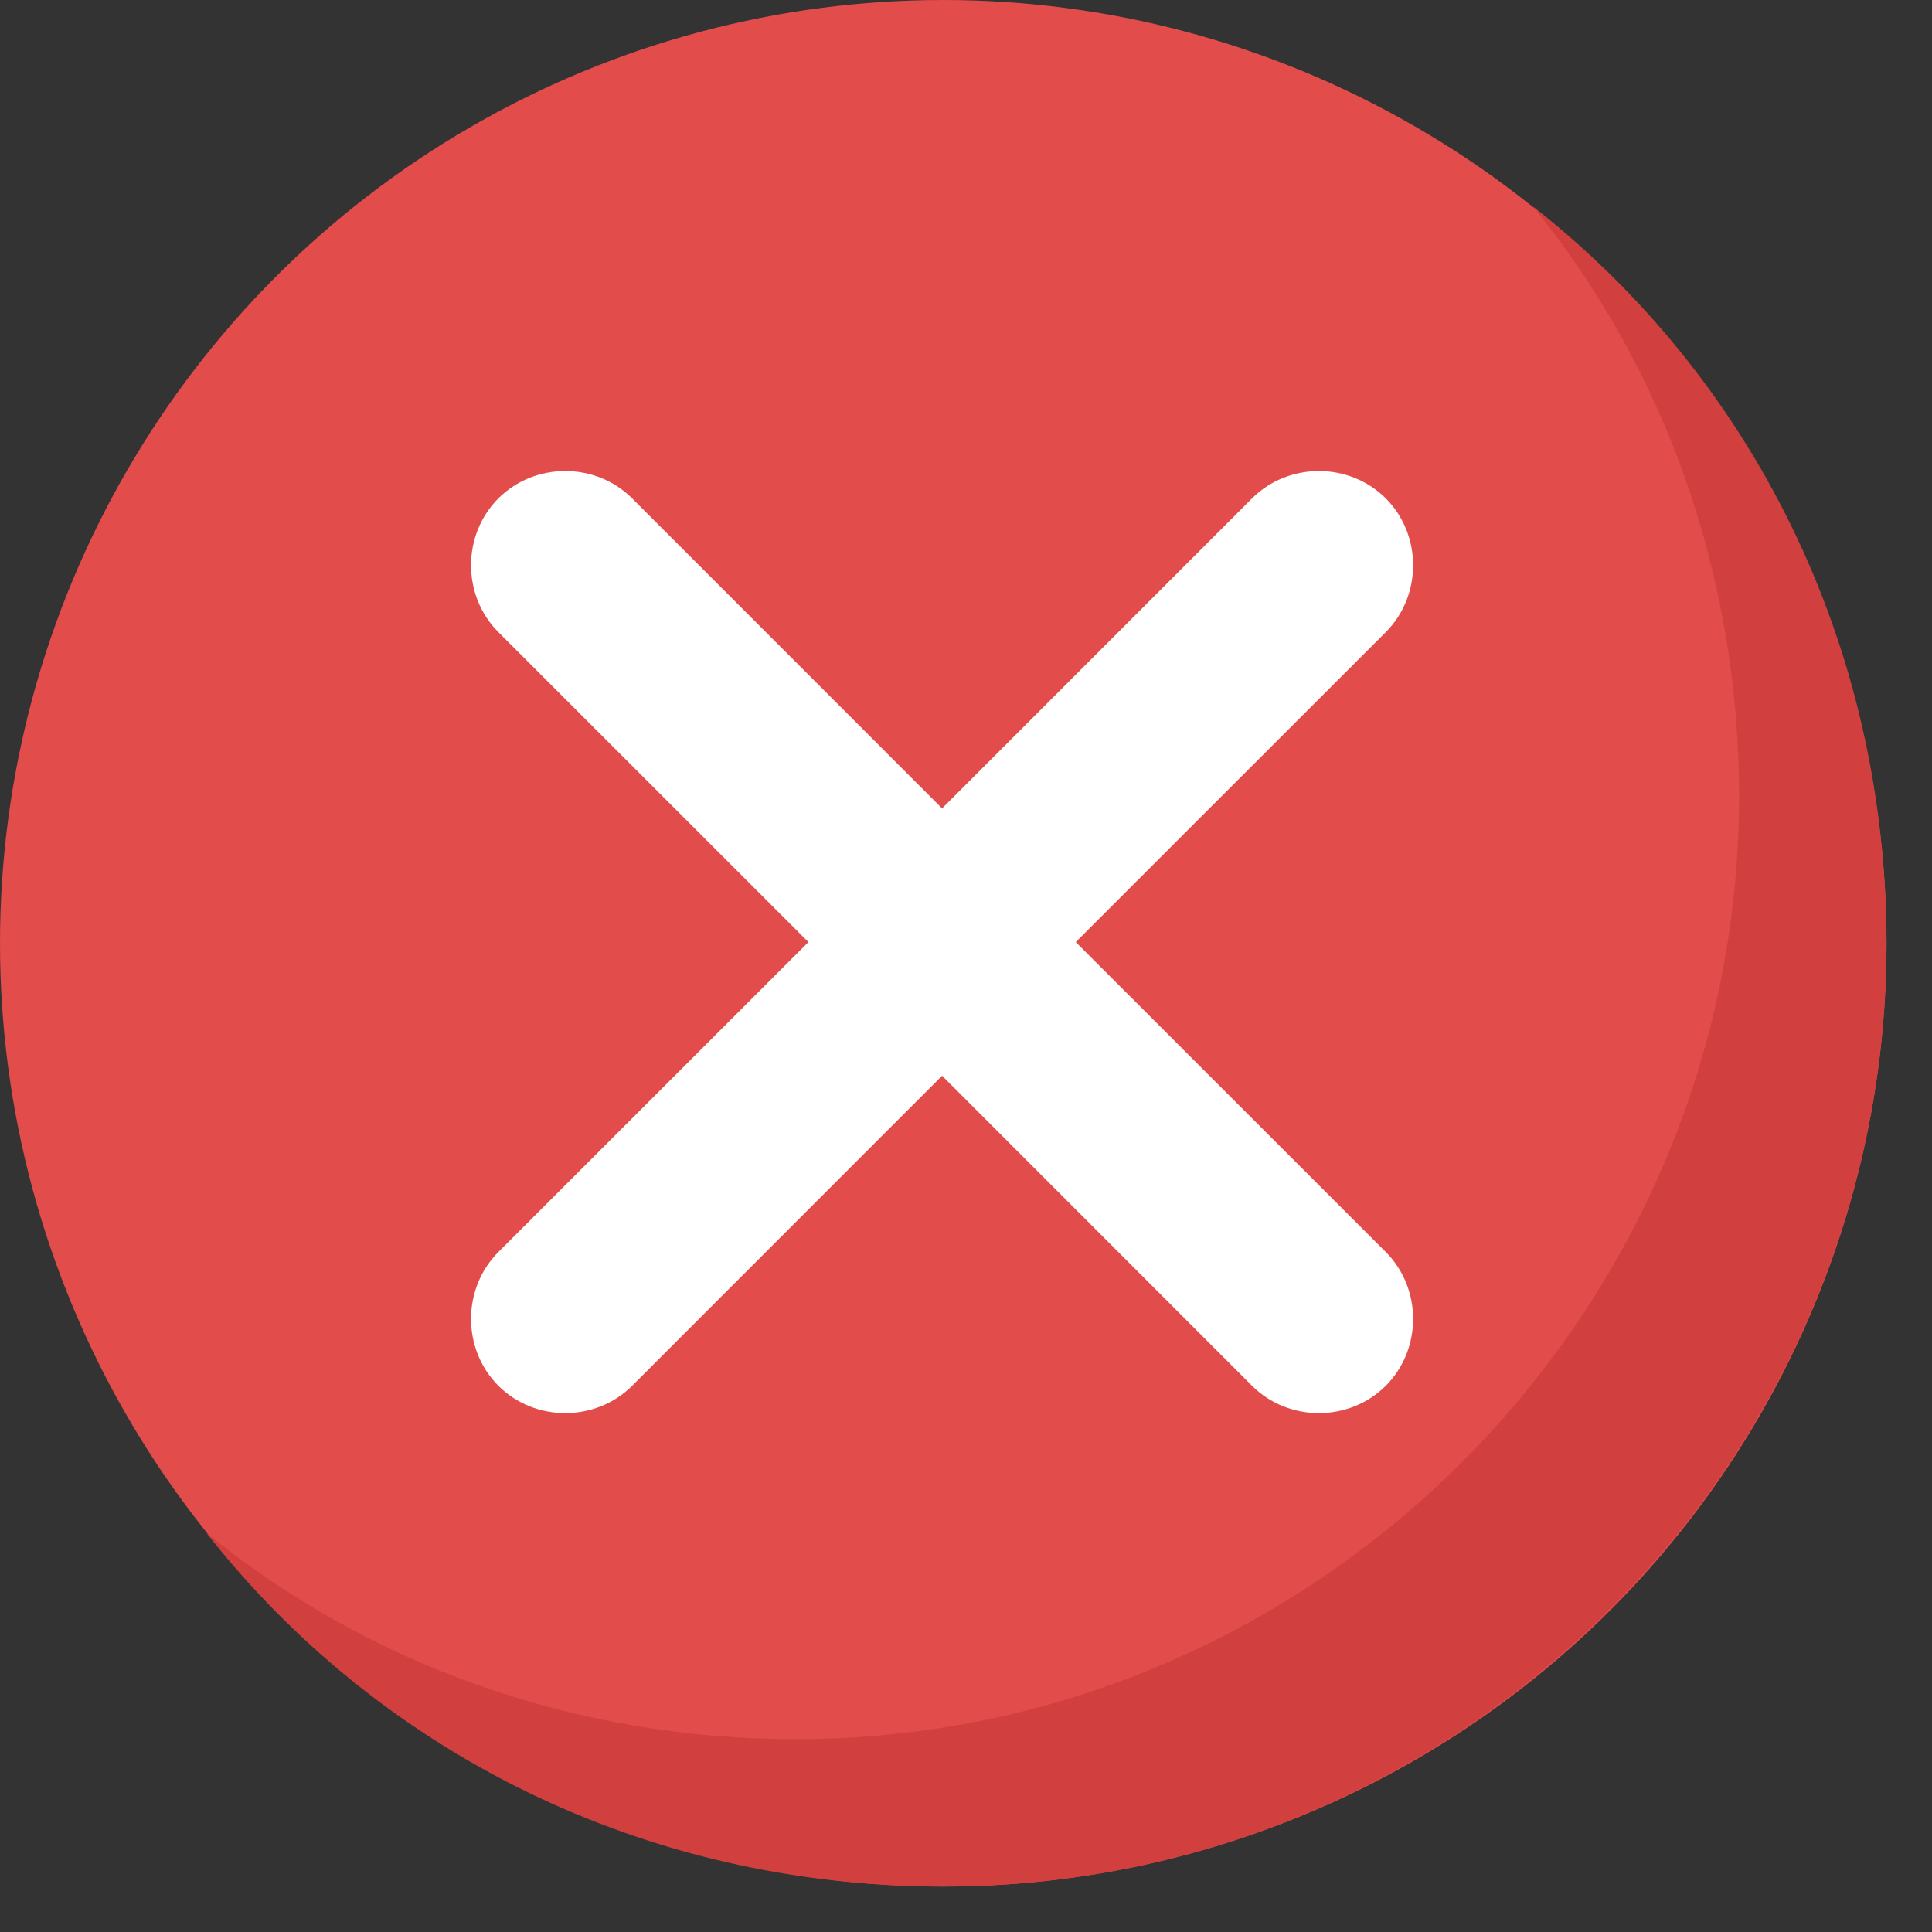 <?xml version="1.0" encoding="UTF-8"?>
<svg width="21px" height="21px" viewBox="0 0 21 21" version="1.1" xmlns="http://www.w3.org/2000/svg" xmlns:xlink="http://www.w3.org/1999/xlink">
    <rect x="0" y="0" width="21" height="21" fill="#333333" stroke="none"/>
    <!-- Generator: Sketch 61 (89581) - https://sketch.com -->
    <title>Group 4</title>
    <desc>Created with Sketch.</desc>
    <g id="Allegra" stroke="none" stroke-width="1" fill="none" fill-rule="evenodd">
        <g id="Allegra_gripa-o-alergia_mobile" transform="translate(-282, -637)" fill-rule="nonzero">
            <g id="Group-5" transform="translate(264, 565)">
                <g id="Group-4" transform="translate(18, 72)">
                    <g id="tick-(3)-copy">
                        <circle id="Oval" fill="#E24C4B" cx="10.253" cy="10.253" r="10.253"></circle>
                        <path d="M20.505,10.253 C20.505,15.892 15.892,20.506 10.253,20.506 C6.985,20.506 4.101,19.032 2.243,16.661 C3.973,18.071 6.216,18.904 8.651,18.904 C14.29,18.904 18.903,14.29 18.903,8.651 C18.903,6.216 18.07,3.973 16.661,2.243 C19.032,4.101 20.505,6.985 20.505,10.253 Z" id="Path" fill="#D1403F"></path>
                    </g>
                    <path d="M15.063,15.063 C14.666,15.459 14.006,15.459 13.609,15.063 L10.24,11.693 L6.871,15.063 C6.474,15.459 5.814,15.459 5.417,15.063 C5.021,14.666 5.021,14.006 5.417,13.609 L8.787,10.24 L5.417,6.871 C5.021,6.474 5.021,5.814 5.417,5.417 C5.814,5.021 6.474,5.021 6.871,5.417 L10.24,8.787 L13.609,5.417 C14.006,5.021 14.666,5.021 15.063,5.417 C15.459,5.814 15.459,6.474 15.063,6.871 L11.693,10.24 L15.063,13.609 C15.459,14.006 15.459,14.666 15.063,15.063 Z" id="Path" fill="#FFFFFF"></path>
                </g>
            </g>
        </g>
    </g>
</svg>